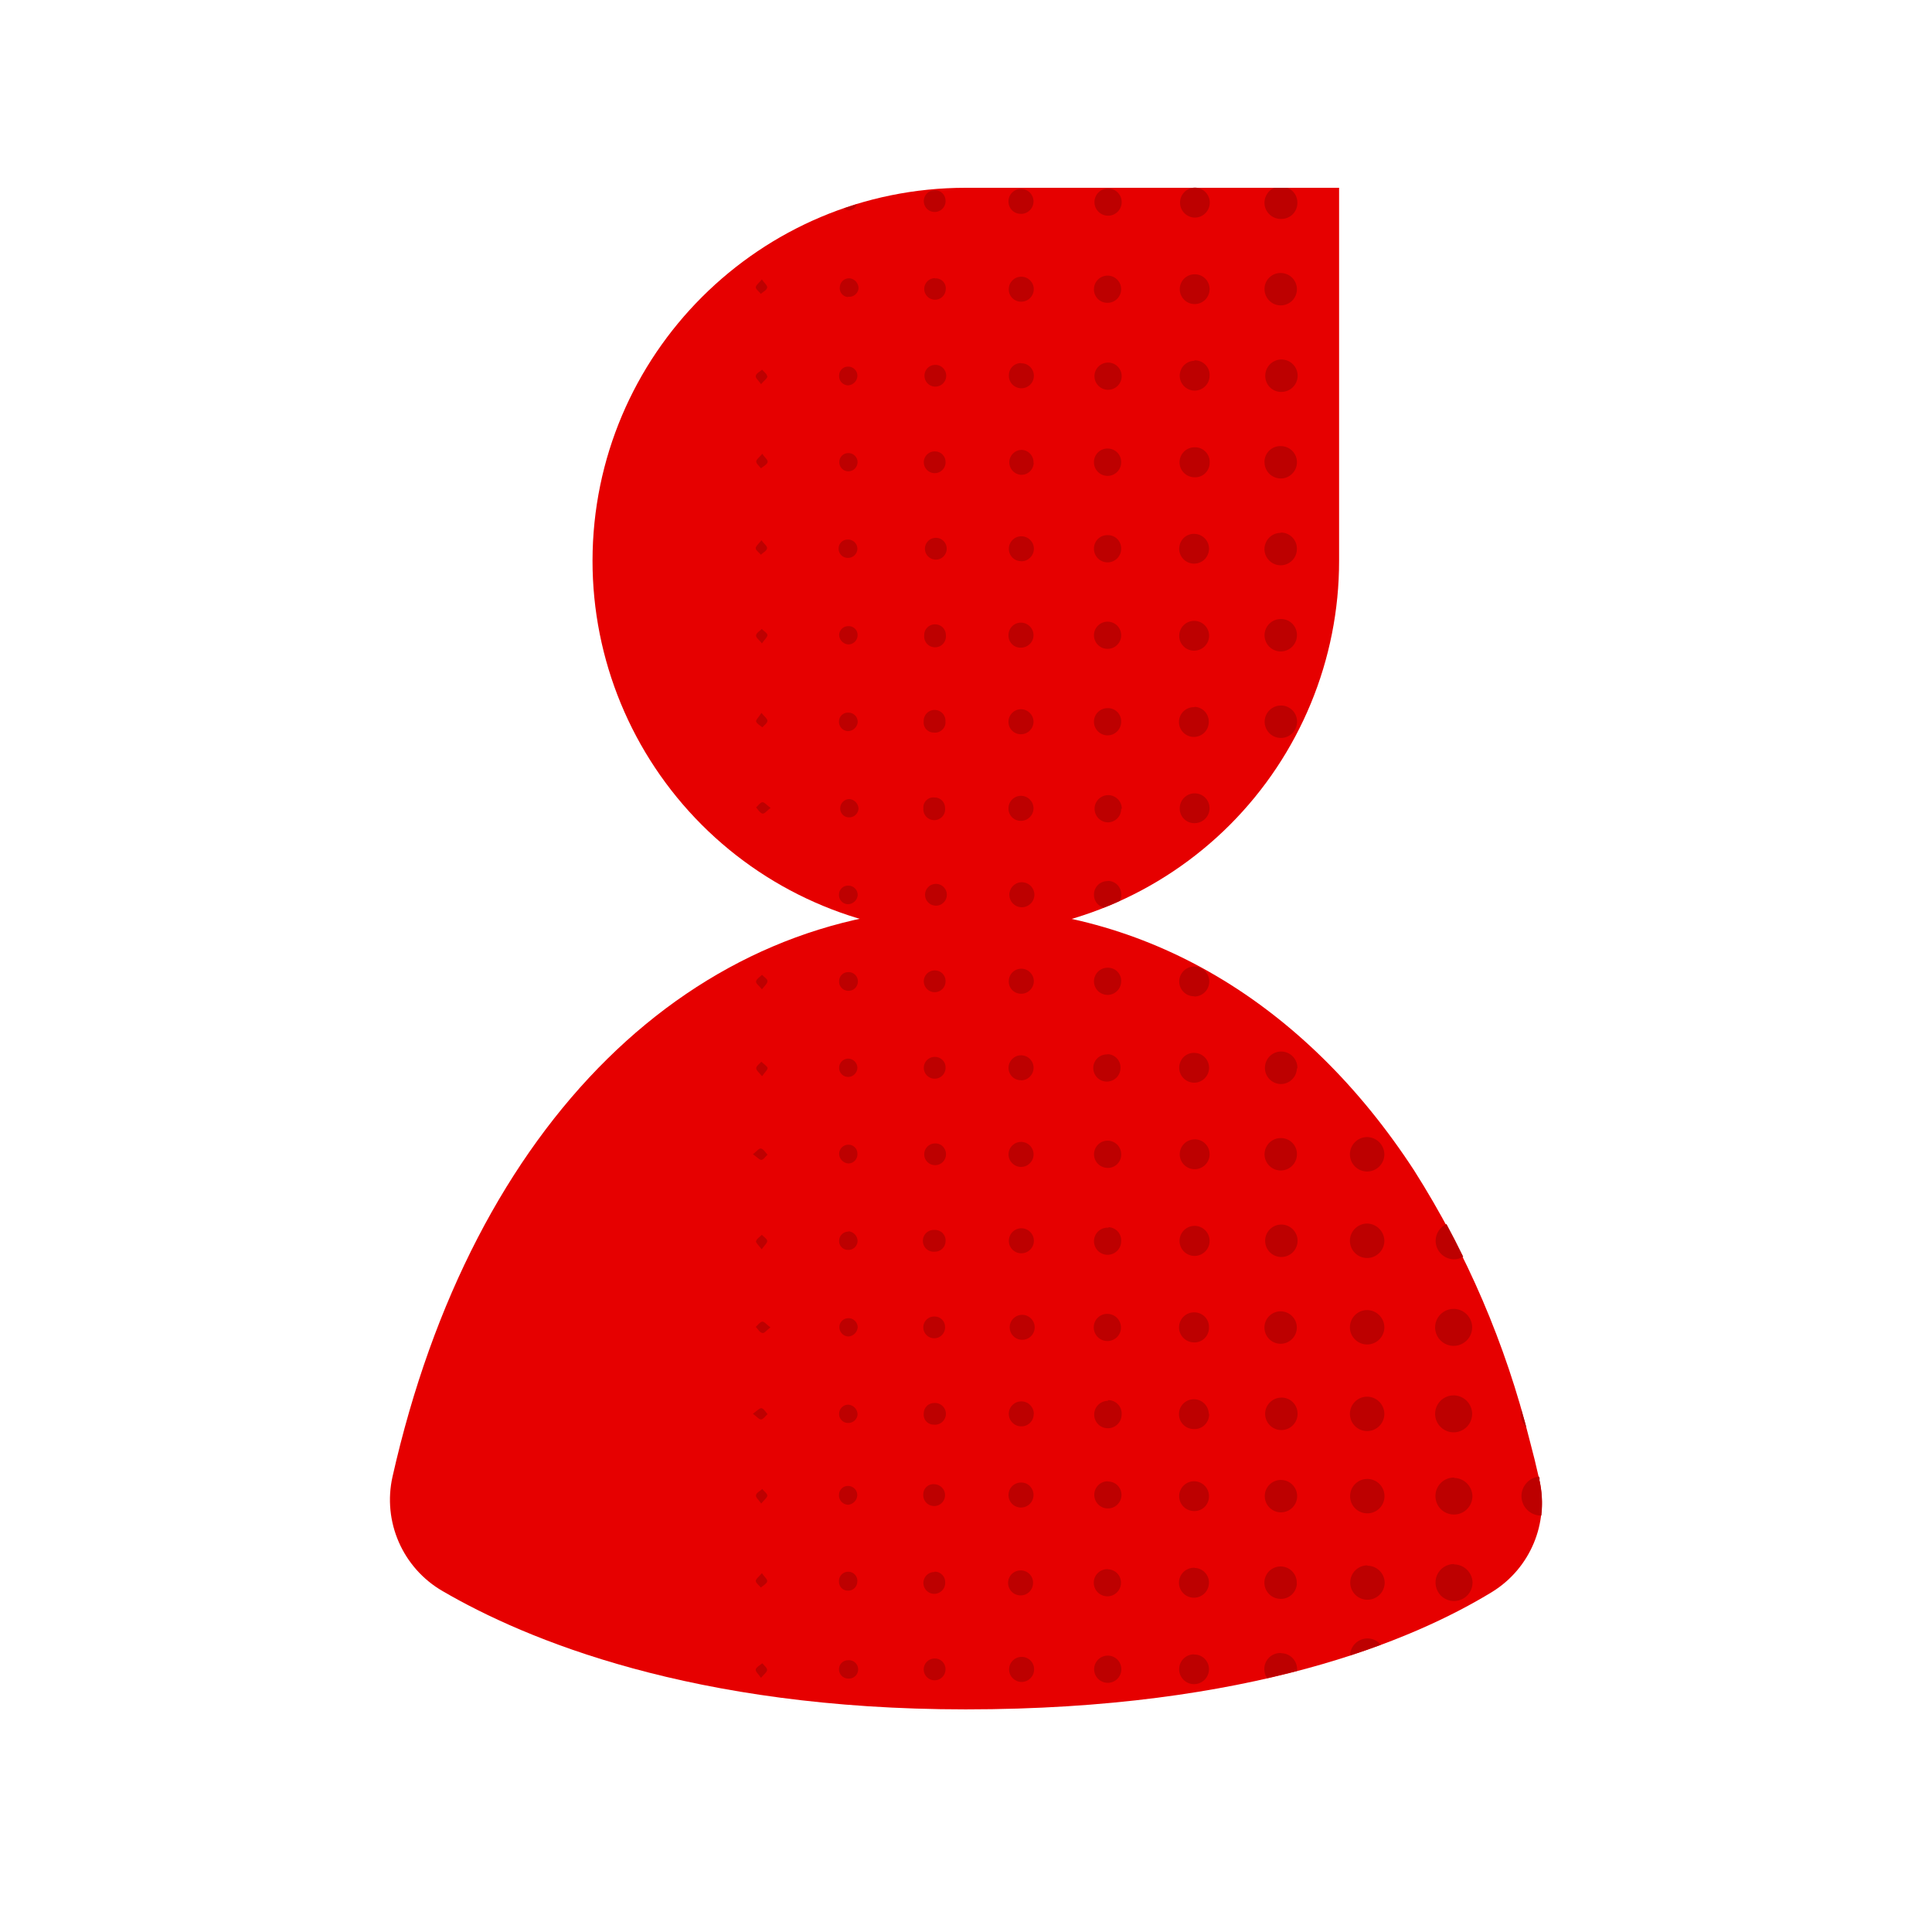 <svg width="176" height="176" viewBox="0 0 176 176" fill="none" xmlns="http://www.w3.org/2000/svg">
<path d="M140.228 134.79C141.121 138.766 139.403 142.868 135.942 145.011C128.764 149.399 113.925 155.719 87.972 155.719C63.067 155.719 47.851 149.336 40.317 144.942C36.684 142.84 34.84 138.623 35.756 134.527C43.05 102.174 63.233 82.672 87.955 82.672C104.369 82.672 118.852 91.317 128.827 106.631C133.622 114.188 137.168 122.467 139.334 131.152C139.655 132.349 139.953 133.564 140.228 134.79Z" fill="#E60000"/>
<path d="M87.985 17.107H121.988V51.07C121.999 60.093 118.418 68.75 112.042 75.138C105.665 81.52 97.008 85.107 87.985 85.107C78.962 85.107 70.305 81.52 63.928 75.138C57.546 68.75 53.971 60.093 53.977 51.07C54.005 32.307 69.222 17.107 87.985 17.107Z" fill="#E60000"/>
<path d="M139.043 130.029C138.722 129.703 138.533 129.267 138.522 128.809C138.528 128.666 138.545 128.528 138.579 128.391C138.74 128.929 138.889 129.491 139.043 130.029ZM132.449 119.235C131.761 119.224 131.137 119.631 130.868 120.261C130.598 120.897 130.742 121.624 131.229 122.111C131.716 122.598 132.449 122.742 133.079 122.472C133.715 122.203 134.122 121.579 134.11 120.891C134.087 119.986 133.36 119.253 132.449 119.235ZM132.449 127.113C131.761 127.102 131.137 127.508 130.868 128.139C130.598 128.774 130.742 129.508 131.229 129.989C131.716 130.476 132.449 130.619 133.079 130.35C133.715 130.086 134.122 129.456 134.11 128.774C134.087 127.864 133.354 127.136 132.449 127.113ZM132.386 114.721C132.707 114.732 133.022 114.652 133.297 114.48C132.804 113.472 132.294 112.475 131.773 111.507C131.171 111.782 130.782 112.378 130.782 113.042C130.793 113.936 131.492 114.669 132.386 114.721ZM124.554 103.583C123.689 103.578 122.979 104.277 122.973 105.142C122.967 106.007 123.66 106.711 124.526 106.723C125.391 106.729 126.101 106.035 126.112 105.17C126.107 104.305 125.414 103.606 124.554 103.583ZM124.554 111.461C123.689 111.461 122.979 112.154 122.973 113.019C122.967 113.884 123.66 114.595 124.526 114.601C125.391 114.606 126.101 113.913 126.112 113.048C126.107 112.189 125.414 111.484 124.554 111.461ZM124.508 127.233C123.643 127.251 122.956 127.967 122.973 128.832C122.996 129.697 123.706 130.384 124.571 130.367C125.436 130.35 126.124 129.634 126.112 128.774C126.084 127.904 125.373 127.222 124.508 127.233ZM124.571 119.344C123.706 119.327 122.996 120.015 122.973 120.88C122.956 121.739 123.637 122.455 124.503 122.478C125.368 122.501 126.084 121.819 126.112 120.954C126.124 120.089 125.436 119.367 124.571 119.344ZM118.189 97.327C118.218 96.513 117.582 95.826 116.768 95.792C115.955 95.757 115.267 96.393 115.233 97.213C115.21 97.608 115.353 97.997 115.628 98.29C115.903 98.582 116.281 98.748 116.682 98.754C117.473 98.754 118.12 98.118 118.143 97.327H118.189ZM116.717 19.943C117.106 19.949 117.484 19.794 117.759 19.525C118.034 19.25 118.189 18.872 118.189 18.482C118.206 17.881 117.84 17.325 117.272 17.107H116.086C115.439 17.382 115.078 18.081 115.221 18.774C115.37 19.462 115.983 19.955 116.694 19.943H116.717ZM116.717 127.319C115.909 127.325 115.25 127.99 115.25 128.797C115.25 129.611 115.909 130.27 116.717 130.276C117.53 130.281 118.195 129.628 118.206 128.815C118.218 128.408 118.057 128.012 117.765 127.726C117.467 127.44 117.066 127.291 116.654 127.319H116.717ZM116.717 35.704C117.318 35.71 117.862 35.355 118.097 34.799C118.332 34.249 118.206 33.607 117.782 33.183C117.364 32.759 116.722 32.628 116.167 32.862C115.617 33.092 115.256 33.636 115.261 34.232C115.25 35.017 115.863 35.67 116.648 35.704H116.717ZM116.728 56.392C116.127 56.369 115.571 56.713 115.324 57.263C115.078 57.807 115.187 58.455 115.605 58.89C116.018 59.325 116.654 59.463 117.209 59.245C117.771 59.028 118.143 58.489 118.149 57.888C118.16 57.504 118.017 57.126 117.754 56.845C117.484 56.564 117.118 56.398 116.728 56.392ZM116.728 111.553C115.909 111.553 115.25 112.217 115.25 113.031C115.25 113.85 115.909 114.509 116.728 114.509C117.542 114.509 118.206 113.85 118.206 113.031C118.206 112.217 117.542 111.553 116.728 111.553ZM115.193 26.262C115.164 26.864 115.496 27.42 116.035 27.678C116.579 27.935 117.221 27.838 117.668 27.437C118.109 27.03 118.264 26.4 118.057 25.838C117.851 25.271 117.324 24.893 116.728 24.87C116.339 24.847 115.96 24.985 115.668 25.248C115.382 25.506 115.21 25.873 115.193 26.262ZM116.728 64.27C116.127 64.253 115.577 64.602 115.33 65.152C115.09 65.696 115.198 66.338 115.617 66.773C116.035 67.209 116.671 67.341 117.232 67.123C117.788 66.9 118.155 66.361 118.16 65.759C118.172 64.951 117.536 64.287 116.728 64.27ZM116.728 103.675C116.127 103.652 115.571 103.996 115.324 104.546C115.078 105.09 115.187 105.737 115.605 106.173C116.018 106.608 116.654 106.746 117.209 106.528C117.771 106.31 118.143 105.772 118.149 105.17C118.172 104.368 117.536 103.698 116.728 103.675ZM115.193 42.069C115.176 42.665 115.525 43.221 116.075 43.461C116.625 43.708 117.267 43.593 117.696 43.175C118.132 42.757 118.269 42.121 118.046 41.565C117.822 41.004 117.284 40.637 116.682 40.637C116.293 40.626 115.915 40.769 115.634 41.038C115.353 41.307 115.193 41.68 115.187 42.069H115.193ZM116.728 119.459C116.327 119.442 115.937 119.585 115.651 119.86C115.359 120.129 115.193 120.513 115.187 120.908C115.17 121.722 115.811 122.392 116.625 122.415C117.433 122.432 118.109 121.796 118.137 120.989C118.166 120.181 117.536 119.499 116.728 119.459ZM116.671 48.543C116.069 48.538 115.531 48.898 115.302 49.454C115.067 50.01 115.198 50.646 115.628 51.07C116.052 51.494 116.694 51.614 117.244 51.379C117.799 51.139 118.155 50.594 118.143 49.993C118.149 49.597 117.994 49.219 117.719 48.944C117.444 48.663 117.066 48.509 116.671 48.515V48.543ZM108.805 90.779C109.549 90.779 110.157 90.171 110.162 89.421C110.168 88.676 109.567 88.063 108.822 88.046C108.071 88.029 107.453 88.619 107.424 89.369C107.412 89.736 107.55 90.097 107.814 90.36C108.071 90.624 108.432 90.767 108.805 90.756V90.779ZM108.805 64.419C108.249 64.401 107.739 64.717 107.516 65.221C107.292 65.725 107.395 66.321 107.779 66.716C108.157 67.117 108.747 67.243 109.257 67.037C109.773 66.836 110.111 66.338 110.117 65.788C110.128 65.433 110.002 65.083 109.761 64.82C109.521 64.562 109.189 64.407 108.828 64.39L108.805 64.419ZM110.117 128.797C110.099 128.053 109.486 127.457 108.742 127.468C107.997 127.474 107.395 128.081 107.401 128.832C107.401 129.577 108.003 130.178 108.747 130.184C109.126 130.207 109.498 130.064 109.761 129.789C110.031 129.519 110.168 129.153 110.145 128.774L110.117 128.797ZM108.81 59.274C109.561 59.257 110.151 58.644 110.145 57.899C110.134 57.148 109.521 56.553 108.776 56.558C108.031 56.564 107.424 57.171 107.424 57.916C107.418 58.283 107.567 58.638 107.831 58.89C108.089 59.148 108.444 59.285 108.81 59.274ZM107.424 97.213C107.395 97.957 107.968 98.588 108.713 98.628C109.458 98.668 110.094 98.1 110.14 97.356C110.185 96.605 109.618 95.963 108.873 95.918C108.507 95.883 108.146 96.009 107.871 96.25C107.602 96.496 107.435 96.846 107.424 97.213ZM107.424 49.861C107.372 50.417 107.665 50.938 108.152 51.196C108.644 51.448 109.24 51.379 109.664 51.024C110.082 50.663 110.243 50.084 110.071 49.557C109.893 49.036 109.418 48.669 108.868 48.635C108.512 48.606 108.163 48.721 107.894 48.95C107.624 49.179 107.458 49.511 107.435 49.861H107.424ZM108.822 119.551C108.066 119.528 107.435 120.118 107.407 120.874C107.384 121.63 107.974 122.26 108.73 122.289C109.097 122.312 109.458 122.18 109.727 121.922C109.991 121.67 110.14 121.315 110.134 120.948C110.151 120.587 110.025 120.238 109.779 119.974C109.532 119.711 109.189 119.562 108.828 119.551H108.822ZM108.822 40.746C108.066 40.746 107.453 41.359 107.453 42.115C107.453 42.866 108.066 43.479 108.822 43.479C109.177 43.496 109.527 43.364 109.784 43.118C110.042 42.871 110.191 42.533 110.197 42.178C110.226 41.794 110.088 41.422 109.824 41.153C109.561 40.878 109.194 40.729 108.81 40.746H108.822ZM108.822 32.868C108.077 32.868 107.47 33.475 107.47 34.226C107.47 34.971 108.077 35.578 108.822 35.584C109.567 35.59 110.18 34.988 110.191 34.243C110.214 33.859 110.071 33.487 109.802 33.218C109.532 32.948 109.16 32.805 108.776 32.828L108.822 32.868ZM108.822 111.673C108.066 111.673 107.453 112.286 107.453 113.042C107.453 113.798 108.066 114.411 108.822 114.411C109.578 114.411 110.191 113.798 110.191 113.042C110.191 112.286 109.578 111.673 108.822 111.673ZM108.822 74.989C109.372 74.989 109.87 74.662 110.082 74.153C110.294 73.643 110.18 73.053 109.79 72.663C109.395 72.273 108.81 72.165 108.301 72.376C107.791 72.594 107.464 73.093 107.47 73.648C107.464 74.376 108.043 74.978 108.776 74.989H108.822ZM108.873 24.985C108.323 24.968 107.814 25.283 107.59 25.787C107.367 26.291 107.464 26.881 107.848 27.282C108.226 27.683 108.81 27.809 109.326 27.609C109.842 27.408 110.18 26.916 110.191 26.366C110.197 25.999 110.059 25.644 109.802 25.386C109.549 25.128 109.194 24.979 108.828 24.985H108.873ZM108.81 19.823C109.567 19.84 110.191 19.238 110.208 18.482C110.22 17.732 109.624 17.107 108.868 17.09C108.111 17.09 107.498 17.703 107.498 18.459C107.498 19.21 108.111 19.823 108.868 19.823H108.81ZM108.81 103.795C108.066 103.807 107.464 104.414 107.47 105.165C107.476 105.909 108.083 106.511 108.828 106.511C109.578 106.511 110.185 105.909 110.191 105.165C110.197 104.786 110.048 104.426 109.779 104.168C109.509 103.904 109.143 103.772 108.765 103.795H108.81ZM102.193 73.7C102.205 73.018 101.666 72.457 100.99 72.434C100.308 72.417 99.735 72.95 99.713 73.631C99.69 74.313 100.217 74.886 100.898 74.915C101.231 74.92 101.552 74.788 101.786 74.554C102.021 74.313 102.147 73.992 102.136 73.654L102.193 73.7ZM101.007 111.839C100.497 111.793 100.01 112.062 99.787 112.521C99.558 112.979 99.638 113.529 99.982 113.907C100.326 114.285 100.864 114.411 101.34 114.228C101.821 114.045 102.136 113.586 102.136 113.077C102.159 112.75 102.044 112.423 101.827 112.183C101.603 111.942 101.288 111.799 100.961 111.793L101.007 111.839ZM100.944 35.509C101.626 35.509 102.182 34.954 102.182 34.272C102.182 33.584 101.626 33.029 100.944 33.029C100.257 33.029 99.701 33.584 99.701 34.272C99.701 34.954 100.257 35.509 100.944 35.509ZM100.944 127.611C100.257 127.606 99.69 128.15 99.678 128.837C99.661 129.525 100.205 130.098 100.893 130.109C101.58 130.127 102.153 129.588 102.176 128.901C102.21 128.545 102.096 128.196 101.849 127.938C101.609 127.68 101.271 127.537 100.916 127.548L100.944 127.611ZM100.944 19.651C101.626 19.651 102.182 19.095 102.182 18.413C102.182 17.726 101.626 17.17 100.944 17.17C100.257 17.17 99.701 17.726 99.701 18.413C99.701 19.095 100.257 19.651 100.944 19.651ZM102.136 105.245C102.187 104.563 101.683 103.973 101.002 103.916C100.326 103.858 99.73 104.357 99.667 105.039C99.604 105.715 100.102 106.316 100.778 106.385C101.11 106.425 101.448 106.328 101.706 106.11C101.964 105.892 102.119 105.583 102.136 105.245ZM100.921 40.86C100.589 40.849 100.262 40.975 100.022 41.216C99.781 41.45 99.65 41.777 99.655 42.115C99.655 42.797 100.211 43.353 100.898 43.353C101.58 43.353 102.136 42.797 102.136 42.115C102.142 41.788 102.021 41.473 101.798 41.239C101.569 41.004 101.259 40.866 100.933 40.86H100.921ZM100.921 80.266C100.589 80.254 100.262 80.38 100.022 80.615C99.781 80.856 99.65 81.177 99.655 81.515C99.65 82.07 100.028 82.557 100.566 82.683C101.053 82.494 101.534 82.294 102.01 82.07C102.096 81.898 102.142 81.704 102.147 81.509C102.153 81.177 102.033 80.861 101.804 80.621C101.574 80.386 101.259 80.248 100.933 80.248L100.921 80.266ZM100.921 48.749C100.589 48.738 100.262 48.858 100.022 49.093C99.781 49.328 99.65 49.655 99.655 49.993C99.655 50.675 100.211 51.23 100.898 51.23C101.58 51.23 102.136 50.675 102.136 49.993C102.147 49.666 102.021 49.351 101.798 49.116C101.569 48.881 101.259 48.749 100.933 48.749H100.921ZM100.87 27.586C101.374 27.597 101.832 27.299 102.033 26.841C102.233 26.377 102.136 25.838 101.781 25.478C101.431 25.117 100.893 25.008 100.429 25.197C99.965 25.386 99.655 25.838 99.655 26.343C99.65 26.675 99.775 26.99 100.005 27.225C100.234 27.46 100.549 27.586 100.876 27.586H100.87ZM100.87 119.688C100.543 119.688 100.228 119.814 99.993 120.049C99.764 120.278 99.638 120.593 99.638 120.92C99.632 121.424 99.936 121.877 100.4 122.071C100.864 122.266 101.397 122.163 101.758 121.808C102.113 121.453 102.216 120.914 102.021 120.45C101.827 119.986 101.374 119.688 100.87 119.688ZM100.87 96.049C100.366 96.038 99.902 96.33 99.695 96.794C99.495 97.253 99.592 97.791 99.942 98.158C100.297 98.519 100.83 98.633 101.299 98.439C101.769 98.249 102.073 97.797 102.073 97.293C102.102 96.634 101.597 96.078 100.944 96.032L100.87 96.049ZM102.136 57.899C102.153 57.211 101.609 56.644 100.921 56.633C100.24 56.616 99.672 57.16 99.655 57.842C99.644 58.529 100.182 59.096 100.87 59.108C101.552 59.125 102.124 58.581 102.136 57.899ZM100.87 64.51C100.188 64.522 99.644 65.083 99.655 65.765C99.667 66.447 100.222 66.991 100.904 66.991C101.586 66.985 102.136 66.43 102.136 65.748C102.147 65.416 102.016 65.089 101.781 64.854C101.54 64.619 101.214 64.493 100.876 64.51H100.87ZM100.961 88.155C100.457 88.132 99.987 88.412 99.775 88.871C99.558 89.323 99.644 89.868 99.987 90.24C100.331 90.607 100.864 90.733 101.334 90.555C101.809 90.372 102.124 89.925 102.136 89.421C102.153 89.1 102.039 88.779 101.821 88.544C101.603 88.304 101.294 88.166 100.967 88.155H100.961ZM93.015 119.78C92.431 119.831 91.978 120.324 91.978 120.914C91.978 121.504 92.431 121.997 93.015 122.048C93.445 122.089 93.863 121.882 94.087 121.516C94.316 121.149 94.316 120.685 94.087 120.318C93.863 119.952 93.445 119.74 93.015 119.78ZM93.015 82.649C93.445 82.672 93.857 82.454 94.075 82.082C94.293 81.709 94.281 81.251 94.046 80.89C93.811 80.529 93.393 80.329 92.963 80.374C92.373 80.443 91.932 80.947 91.95 81.537C91.961 82.128 92.425 82.609 93.015 82.649ZM93.015 90.527C93.645 90.538 94.167 90.034 94.178 89.404C94.184 88.773 93.685 88.258 93.055 88.246C92.425 88.235 91.904 88.739 91.898 89.369C91.881 89.673 91.995 89.971 92.207 90.189C92.419 90.406 92.712 90.527 93.015 90.527ZM94.178 128.826C94.19 128.196 93.697 127.674 93.067 127.663C92.436 127.646 91.915 128.139 91.898 128.769C91.881 129.393 92.373 129.92 92.998 129.937C93.307 129.955 93.605 129.84 93.823 129.628C94.046 129.416 94.167 129.124 94.167 128.815L94.178 128.826ZM92.992 33.075C92.694 33.08 92.413 33.2 92.213 33.413C92.007 33.624 91.898 33.911 91.904 34.209C91.892 34.673 92.167 35.097 92.597 35.28C93.027 35.464 93.519 35.366 93.852 35.04C94.178 34.707 94.275 34.215 94.092 33.785C93.909 33.355 93.485 33.08 93.015 33.092L92.992 33.075ZM93.015 58.999C93.645 58.993 94.155 58.483 94.15 57.853C94.144 57.223 93.628 56.719 92.998 56.719C92.368 56.724 91.864 57.24 91.869 57.87C91.864 58.174 91.978 58.472 92.196 58.684C92.413 58.901 92.712 59.016 93.015 58.999ZM93.015 66.888C93.645 66.882 94.15 66.372 94.15 65.742C94.144 65.118 93.634 64.608 93.004 64.608C92.379 64.614 91.869 65.123 91.869 65.748C91.864 66.057 91.984 66.35 92.202 66.561C92.419 66.779 92.712 66.894 93.015 66.888ZM93.015 114.171C93.485 114.182 93.909 113.907 94.092 113.483C94.275 113.054 94.178 112.555 93.852 112.229C93.519 111.896 93.027 111.799 92.597 111.982C92.167 112.166 91.892 112.595 91.904 113.059C91.909 113.672 92.408 114.165 93.015 114.171ZM93.015 74.777C93.645 74.771 94.155 74.256 94.15 73.626C94.144 73.001 93.628 72.491 92.998 72.497C92.368 72.503 91.864 73.018 91.869 73.648C91.864 73.952 91.984 74.244 92.202 74.456C92.419 74.674 92.712 74.788 93.015 74.777ZM93.015 106.305C93.645 106.305 94.155 105.789 94.155 105.165C94.155 104.534 93.645 104.024 93.015 104.024C92.391 104.024 91.875 104.534 91.875 105.165C91.875 105.789 92.391 106.305 93.015 106.305ZM93.015 51.133C93.645 51.144 94.167 50.646 94.184 50.021C94.201 49.391 93.703 48.87 93.072 48.853C92.442 48.835 91.921 49.334 91.904 49.964C91.892 50.268 92.007 50.56 92.213 50.778C92.425 51.001 92.717 51.121 93.015 51.121V51.133ZM93.015 19.485C93.645 19.485 94.155 18.969 94.15 18.339C94.144 17.709 93.628 17.205 92.998 17.21C92.368 17.21 91.864 17.726 91.869 18.356C91.864 18.66 91.99 18.952 92.202 19.164C92.419 19.376 92.717 19.491 93.015 19.479V19.485ZM93.015 98.416C93.645 98.416 94.155 97.906 94.155 97.275C94.161 96.651 93.651 96.135 93.021 96.135C92.396 96.13 91.881 96.64 91.875 97.264C91.869 97.568 91.99 97.866 92.202 98.078C92.419 98.295 92.712 98.41 93.015 98.404V98.416ZM94.15 42.167C94.167 41.863 94.058 41.565 93.852 41.342C93.64 41.112 93.353 40.986 93.044 40.981C92.448 41.004 91.972 41.473 91.944 42.069C91.921 42.665 92.356 43.181 92.946 43.249C93.256 43.278 93.559 43.181 93.794 42.969C94.023 42.763 94.161 42.47 94.167 42.155L94.15 42.167ZM93.015 27.483C93.645 27.494 94.161 26.996 94.172 26.366C94.19 25.741 93.685 25.22 93.061 25.208C92.431 25.191 91.909 25.69 91.898 26.32C91.881 26.623 91.995 26.921 92.207 27.139C92.419 27.363 92.712 27.483 93.015 27.483ZM85.166 80.523C84.656 80.569 84.267 80.999 84.267 81.509C84.267 82.025 84.656 82.454 85.166 82.5C85.544 82.54 85.905 82.357 86.106 82.036C86.306 81.715 86.306 81.308 86.106 80.987C85.905 80.667 85.544 80.483 85.166 80.523ZM85.166 56.873C84.903 56.873 84.65 56.977 84.462 57.171C84.278 57.36 84.181 57.612 84.192 57.882C84.152 58.254 84.335 58.621 84.656 58.821C84.977 59.016 85.384 59.016 85.705 58.821C86.025 58.621 86.203 58.254 86.169 57.882C86.174 57.607 86.071 57.343 85.877 57.148C85.676 56.959 85.412 56.862 85.138 56.873H85.166ZM85.178 17.325C84.771 17.314 84.404 17.548 84.238 17.915C84.078 18.288 84.152 18.717 84.427 19.009C84.708 19.296 85.132 19.393 85.51 19.244C85.882 19.101 86.134 18.74 86.14 18.339C86.152 18.076 86.06 17.818 85.877 17.623C85.693 17.434 85.441 17.325 85.178 17.325ZM85.178 25.334C84.633 25.334 84.192 25.776 84.192 26.32C84.192 26.864 84.633 27.305 85.178 27.305C85.722 27.305 86.157 26.864 86.157 26.32C86.174 26.05 86.071 25.793 85.877 25.609C85.688 25.426 85.424 25.334 85.155 25.363L85.178 25.334ZM86.14 42.132C86.152 41.863 86.054 41.605 85.871 41.416C85.688 41.221 85.43 41.118 85.166 41.118C84.616 41.107 84.163 41.548 84.152 42.092C84.146 42.642 84.582 43.095 85.132 43.106C85.676 43.118 86.134 42.676 86.14 42.132ZM85.155 96.279C84.754 96.279 84.387 96.513 84.232 96.886C84.078 97.258 84.158 97.688 84.444 97.975C84.725 98.261 85.155 98.347 85.527 98.192C85.9 98.037 86.14 97.677 86.14 97.275C86.152 97.012 86.054 96.754 85.865 96.565C85.676 96.376 85.424 96.273 85.155 96.279ZM85.155 50.978C85.533 51.013 85.9 50.835 86.094 50.508C86.295 50.188 86.295 49.781 86.094 49.46C85.9 49.139 85.533 48.961 85.155 48.996C84.645 49.047 84.255 49.477 84.255 49.987C84.255 50.497 84.645 50.926 85.155 50.978ZM85.155 104.162C84.61 104.173 84.175 104.632 84.192 105.182C84.204 105.726 84.662 106.161 85.212 106.144C85.762 106.133 86.192 105.674 86.18 105.124C86.174 104.855 86.06 104.597 85.859 104.408C85.659 104.225 85.39 104.139 85.12 104.162H85.155ZM85.155 112.045C84.782 112.011 84.416 112.189 84.215 112.515C84.02 112.836 84.02 113.237 84.215 113.564C84.416 113.884 84.782 114.062 85.155 114.028C85.688 114.033 86.129 113.609 86.14 113.077C86.163 112.807 86.066 112.538 85.877 112.337C85.688 112.143 85.424 112.034 85.149 112.045H85.155ZM85.155 127.806C84.891 127.795 84.633 127.886 84.444 128.07C84.255 128.253 84.146 128.505 84.146 128.774C84.118 129.032 84.198 129.29 84.376 129.485C84.547 129.674 84.794 129.783 85.057 129.783C85.43 129.829 85.796 129.657 86.003 129.342C86.215 129.027 86.226 128.626 86.037 128.299C85.842 127.972 85.487 127.783 85.109 127.806H85.155ZM86.123 65.794C86.174 65.421 86.008 65.055 85.699 64.843C85.39 64.631 84.983 64.614 84.656 64.797C84.33 64.98 84.129 65.33 84.146 65.702C84.112 65.966 84.192 66.229 84.364 66.424C84.542 66.624 84.794 66.739 85.057 66.733C85.327 66.768 85.602 66.688 85.808 66.504C86.014 66.326 86.134 66.069 86.14 65.794H86.123ZM85.109 33.241C84.599 33.286 84.215 33.716 84.215 34.226C84.215 34.742 84.599 35.171 85.109 35.217C85.487 35.252 85.854 35.074 86.048 34.753C86.249 34.432 86.249 34.026 86.048 33.705C85.854 33.384 85.487 33.2 85.109 33.241ZM85.109 119.929C84.708 119.923 84.341 120.164 84.186 120.536C84.032 120.903 84.112 121.332 84.398 121.619C84.679 121.905 85.109 121.991 85.481 121.842C85.854 121.687 86.094 121.321 86.094 120.92C86.106 120.662 86.014 120.416 85.837 120.227C85.659 120.037 85.412 119.929 85.155 119.929H85.109ZM85.109 72.646C84.84 72.617 84.576 72.715 84.387 72.904C84.192 73.093 84.095 73.356 84.118 73.626C84.083 74.004 84.261 74.37 84.582 74.565C84.903 74.766 85.309 74.766 85.63 74.565C85.951 74.37 86.134 74.004 86.094 73.626C86.106 73.373 86.008 73.127 85.831 72.938C85.653 72.755 85.412 72.646 85.155 72.646H85.109ZM85.109 88.401C84.565 88.424 84.135 88.882 84.152 89.427C84.175 89.977 84.633 90.406 85.178 90.389C85.728 90.372 86.157 89.913 86.14 89.369C86.14 89.106 86.037 88.859 85.848 88.676C85.665 88.493 85.407 88.395 85.149 88.401H85.109ZM77.248 33.395C76.807 33.395 76.446 33.751 76.441 34.197C76.423 34.426 76.498 34.656 76.653 34.828C76.807 34.999 77.031 35.103 77.26 35.108C77.713 35.08 78.073 34.719 78.108 34.272C78.119 34.037 78.033 33.813 77.867 33.647C77.707 33.481 77.483 33.39 77.248 33.395ZM77.294 127.961C76.83 127.949 76.446 128.316 76.441 128.78C76.429 128.998 76.504 129.204 76.653 129.365C76.796 129.525 76.996 129.622 77.214 129.628C77.443 129.645 77.667 129.571 77.838 129.422C78.01 129.273 78.114 129.061 78.125 128.837C78.108 128.379 77.753 128.001 77.294 127.961ZM77.294 112.194C76.83 112.189 76.446 112.561 76.441 113.025C76.429 113.237 76.504 113.449 76.653 113.604C76.796 113.764 77.002 113.856 77.214 113.861C77.443 113.884 77.667 113.81 77.838 113.661C78.01 113.512 78.114 113.294 78.125 113.071C78.125 112.601 77.764 112.206 77.294 112.166V112.194ZM77.294 105.99C77.529 105.984 77.747 105.886 77.902 105.709C78.05 105.537 78.131 105.308 78.108 105.079C78.108 104.867 78.022 104.66 77.867 104.511C77.718 104.357 77.512 104.277 77.294 104.277C76.83 104.271 76.446 104.643 76.441 105.107C76.452 105.577 76.819 105.961 77.288 105.99H77.294ZM77.294 74.456C77.529 74.479 77.753 74.405 77.924 74.25C78.102 74.095 78.2 73.878 78.211 73.648C78.182 73.19 77.821 72.823 77.369 72.789C76.905 72.8 76.532 73.184 76.538 73.648C76.532 74.055 76.836 74.405 77.243 74.456H77.294ZM77.294 27.036C77.764 27.076 78.171 26.727 78.211 26.262C78.211 25.804 77.873 25.409 77.415 25.352C77.185 25.334 76.962 25.409 76.79 25.558C76.618 25.712 76.515 25.924 76.504 26.154C76.446 26.595 76.756 26.996 77.197 27.059L77.294 27.036ZM78.154 18.568C77.735 18.694 77.306 18.837 76.888 18.986C77.019 19.095 77.185 19.153 77.357 19.158C77.684 19.118 77.953 18.895 78.05 18.585L78.154 18.568ZM76.441 97.304C76.446 97.745 76.813 98.106 77.26 98.106C77.724 98.106 78.102 97.728 78.108 97.264C78.091 96.8 77.713 96.433 77.248 96.433C77.031 96.445 76.819 96.536 76.664 96.703C76.515 96.863 76.429 97.081 76.441 97.304ZM78.108 49.975C78.102 49.741 77.999 49.523 77.827 49.368C77.655 49.214 77.426 49.133 77.197 49.151C76.75 49.156 76.389 49.523 76.395 49.975C76.389 50.199 76.475 50.411 76.63 50.571C76.784 50.732 77.002 50.823 77.225 50.823C77.455 50.829 77.678 50.749 77.844 50.589C78.016 50.428 78.108 50.205 78.108 49.975ZM77.271 88.556C76.825 88.55 76.452 88.905 76.441 89.352C76.418 89.576 76.492 89.805 76.647 89.977C76.796 90.148 77.013 90.251 77.243 90.263C77.472 90.275 77.701 90.2 77.873 90.045C78.045 89.891 78.142 89.673 78.154 89.438C78.165 89.203 78.073 88.974 77.907 88.802C77.735 88.636 77.506 88.544 77.271 88.556ZM77.271 120.083C76.825 120.089 76.463 120.45 76.463 120.891C76.463 121.115 76.544 121.332 76.704 121.493C76.859 121.653 77.071 121.751 77.294 121.751C77.747 121.716 78.102 121.355 78.136 120.903C78.131 120.673 78.028 120.456 77.862 120.301C77.695 120.146 77.472 120.066 77.243 120.083H77.271ZM77.271 58.707C77.735 58.712 78.114 58.346 78.125 57.882C78.136 57.664 78.062 57.458 77.913 57.297C77.77 57.143 77.564 57.045 77.352 57.04C77.122 57.022 76.899 57.091 76.727 57.24C76.555 57.389 76.452 57.601 76.441 57.825C76.452 58.277 76.79 58.655 77.243 58.707H77.271ZM77.271 80.678C77.054 80.672 76.842 80.747 76.687 80.896C76.527 81.045 76.435 81.245 76.429 81.463C76.412 81.686 76.481 81.916 76.635 82.088C76.784 82.259 76.996 82.362 77.225 82.374C77.69 82.374 78.085 82.025 78.136 81.56C78.148 81.331 78.056 81.102 77.896 80.936C77.735 80.77 77.512 80.672 77.277 80.678H77.271ZM77.271 64.917C77.054 64.911 76.847 64.986 76.687 65.129C76.532 65.278 76.435 65.479 76.429 65.696C76.412 65.92 76.487 66.143 76.635 66.315C76.784 66.487 76.996 66.59 77.225 66.607C77.695 66.607 78.091 66.252 78.136 65.788C78.142 65.553 78.056 65.33 77.896 65.169C77.73 65.003 77.506 64.911 77.277 64.917H77.271ZM77.271 41.273C76.819 41.273 76.458 41.64 76.458 42.086C76.446 42.55 76.813 42.934 77.277 42.94C77.741 42.94 78.114 42.568 78.125 42.104C78.125 41.874 78.028 41.657 77.862 41.502C77.701 41.347 77.478 41.261 77.248 41.273H77.271ZM68.861 120.885C69.044 121.074 69.205 121.378 69.428 121.43C69.646 121.487 69.829 121.178 70.184 120.92C69.835 120.668 69.629 120.381 69.434 120.398C69.245 120.421 69.033 120.708 68.844 120.885H68.861ZM68.861 113.071C68.861 113.231 69.124 113.46 69.388 113.81C69.634 113.449 69.909 113.231 69.892 113.042C69.875 112.847 69.571 112.67 69.4 112.486C69.228 112.676 68.924 112.842 68.878 113.077L68.861 113.071ZM69.308 26.772C69.508 26.589 69.818 26.446 69.881 26.228C69.944 26.01 69.634 25.816 69.411 25.449C69.136 25.787 68.844 25.988 68.85 26.182C68.861 26.371 69.17 26.572 69.308 26.772ZM69.881 34.272C69.881 34.071 69.588 33.877 69.428 33.676C69.216 33.859 68.907 34.003 68.85 34.226C68.798 34.444 69.09 34.633 69.325 34.999C69.629 34.65 69.909 34.461 69.909 34.272H69.881ZM69.342 105.663C69.543 105.663 69.726 105.365 69.921 105.187C69.726 104.987 69.566 104.689 69.342 104.632C69.124 104.58 68.941 104.895 68.586 105.142C68.97 105.411 69.182 105.68 69.371 105.663H69.342ZM69.342 128.282C69.182 128.282 68.941 128.534 68.586 128.792C68.941 129.044 69.153 129.33 69.342 129.307C69.537 129.29 69.726 128.998 69.921 128.826C69.755 128.637 69.588 128.328 69.371 128.282H69.342ZM69.342 42.648C69.543 42.476 69.852 42.333 69.921 42.115C69.984 41.892 69.674 41.703 69.445 41.336C69.17 41.668 68.878 41.869 68.89 42.058C68.895 42.247 69.17 42.459 69.308 42.648H69.342ZM69.428 98.037C69.663 97.682 69.955 97.447 69.921 97.281C69.881 97.121 69.554 96.909 69.354 96.72C69.188 96.92 68.895 97.104 68.89 97.304C68.878 97.505 69.153 97.705 69.417 98.037H69.428ZM69.308 50.537C69.508 50.354 69.818 50.193 69.875 49.975C69.927 49.752 69.617 49.575 69.371 49.214C69.107 49.551 68.832 49.764 68.844 49.953C68.85 50.147 69.182 50.348 69.308 50.537ZM69.909 89.369C69.909 89.169 69.588 88.991 69.417 88.802C69.228 88.991 68.924 89.169 68.878 89.386C68.832 89.604 69.142 89.776 69.411 90.126C69.652 89.805 69.927 89.587 69.909 89.369ZM69.417 57.28C69.228 57.469 68.924 57.641 68.878 57.859C68.832 58.082 69.142 58.26 69.411 58.609C69.652 58.254 69.927 58.036 69.909 57.842C69.892 57.653 69.588 57.504 69.417 57.315V57.28ZM68.878 65.713C68.935 65.931 69.245 66.08 69.445 66.258C69.612 66.069 69.898 65.88 69.909 65.673C69.921 65.473 69.629 65.272 69.365 64.94C69.119 65.341 68.832 65.588 68.878 65.748V65.713ZM68.878 73.557C69.061 73.757 69.228 74.055 69.445 74.112C69.663 74.164 69.846 73.849 70.202 73.603C69.852 73.345 69.634 73.064 69.445 73.081C69.251 73.098 69.033 73.425 68.844 73.591L68.878 73.557ZM140.264 134.756L140.212 134.515C139.278 134.607 138.573 135.409 138.602 136.348C138.636 137.282 139.393 138.039 140.327 138.061H140.412C140.539 136.973 140.476 135.861 140.229 134.79L140.264 134.756ZM132.483 142.479C131.796 142.467 131.171 142.874 130.902 143.504C130.639 144.14 130.782 144.873 131.263 145.36C131.75 145.842 132.483 145.985 133.114 145.716C133.749 145.452 134.156 144.828 134.145 144.14C134.105 143.229 133.36 142.513 132.449 142.513L132.483 142.479ZM132.483 134.601C131.555 134.578 130.782 135.317 130.765 136.245C130.742 137.179 131.475 137.947 132.409 137.97C133.337 137.998 134.11 137.259 134.133 136.331C134.133 135.403 133.389 134.647 132.46 134.635L132.483 134.601ZM124.589 142.599C123.723 142.587 123.013 143.281 123.002 144.146C122.99 145.011 123.683 145.721 124.548 145.733C125.414 145.744 126.124 145.057 126.141 144.192C126.135 143.327 125.425 142.628 124.56 142.633L124.589 142.599ZM123.013 150.803L124.331 150.356L125.792 149.835C125.494 149.474 125.058 149.262 124.589 149.256C123.718 149.251 123.002 149.949 122.984 150.82L123.013 150.803ZM124.577 134.727C123.712 134.716 123.002 135.409 122.99 136.274C122.973 137.139 123.666 137.849 124.531 137.861C125.402 137.878 126.112 137.185 126.124 136.32C126.135 135.449 125.448 134.739 124.577 134.727ZM116.682 134.819C115.874 134.819 115.221 135.472 115.216 136.28C115.204 136.876 115.565 137.42 116.115 137.655C116.665 137.89 117.307 137.764 117.731 137.345C118.16 136.921 118.286 136.28 118.057 135.73C117.822 135.174 117.284 134.813 116.682 134.819ZM116.682 150.585C116.281 150.568 115.892 150.723 115.605 151.004C115.324 151.284 115.164 151.668 115.176 152.069C115.181 152.361 115.267 152.642 115.422 152.883C116.333 152.665 117.249 152.447 118.16 152.218C118.166 152.161 118.166 152.109 118.16 152.052C118.16 151.261 117.519 150.614 116.728 150.603L116.682 150.585ZM118.132 144.255C118.166 143.659 117.834 143.097 117.29 142.84C116.745 142.582 116.104 142.679 115.657 143.086C115.216 143.493 115.061 144.123 115.273 144.69C115.479 145.252 116.006 145.63 116.608 145.653C116.997 145.676 117.376 145.538 117.662 145.28C117.948 145.022 118.12 144.661 118.143 144.272L118.132 144.255ZM108.765 150.706C108.02 150.706 107.412 151.319 107.418 152.064C107.418 152.814 108.026 153.421 108.77 153.421C109.521 153.421 110.128 152.82 110.134 152.069C110.14 151.708 109.996 151.365 109.739 151.107C109.486 150.855 109.137 150.711 108.776 150.723L108.765 150.706ZM108.822 142.817C108.266 142.794 107.751 143.109 107.521 143.619C107.292 144.129 107.39 144.724 107.779 145.126C108.163 145.532 108.753 145.658 109.269 145.452C109.79 145.246 110.128 144.747 110.134 144.192C110.145 143.458 109.561 142.851 108.828 142.834L108.822 142.817ZM108.759 137.655C109.114 137.666 109.464 137.54 109.721 137.294C109.979 137.047 110.128 136.709 110.134 136.348C110.157 135.798 109.842 135.289 109.337 135.059C108.833 134.83 108.243 134.928 107.842 135.311C107.441 135.69 107.309 136.274 107.51 136.79C107.71 137.305 108.203 137.643 108.759 137.655ZM100.916 150.82C100.228 150.82 99.672 151.376 99.672 152.064C99.672 152.745 100.228 153.301 100.916 153.301C101.597 153.301 102.153 152.745 102.153 152.064C102.153 151.376 101.597 150.82 100.916 150.82ZM100.916 134.939C100.234 134.939 99.684 135.495 99.684 136.171C99.684 136.853 100.228 137.408 100.91 137.414C101.592 137.426 102.147 136.881 102.165 136.205C102.17 135.867 102.039 135.546 101.798 135.306C101.557 135.071 101.231 134.951 100.898 134.962L100.916 134.939ZM100.916 142.943C100.411 142.926 99.947 143.223 99.741 143.682C99.541 144.146 99.638 144.684 99.987 145.045C100.343 145.406 100.876 145.521 101.345 145.332C101.809 145.143 102.119 144.69 102.119 144.186C102.124 143.521 101.603 142.983 100.944 142.96L100.916 142.943ZM93.015 150.941C92.391 150.964 91.904 151.496 91.927 152.121C91.95 152.751 92.477 153.238 93.101 153.221C93.731 153.198 94.224 152.671 94.201 152.046C94.201 151.737 94.069 151.445 93.846 151.239C93.622 151.032 93.325 150.923 93.015 150.941ZM93.015 135.054C92.551 135.054 92.133 135.329 91.955 135.758C91.778 136.194 91.881 136.686 92.213 137.013C92.545 137.334 93.044 137.426 93.468 137.236C93.892 137.053 94.161 136.623 94.15 136.159C94.144 135.861 94.023 135.581 93.811 135.369C93.6 135.162 93.313 135.048 93.015 135.054ZM93.015 143.063C92.551 143.04 92.121 143.309 91.932 143.733C91.743 144.157 91.829 144.656 92.156 144.994C92.477 145.326 92.975 145.429 93.405 145.257C93.834 145.08 94.115 144.656 94.109 144.192C94.121 143.596 93.662 143.103 93.072 143.063H93.015ZM85.12 135.208C84.862 135.18 84.605 135.266 84.41 135.437C84.215 135.615 84.106 135.861 84.106 136.119C84.072 136.526 84.29 136.916 84.656 137.093C85.023 137.277 85.464 137.214 85.762 136.944C86.066 136.669 86.174 136.24 86.031 135.856C85.888 135.478 85.527 135.22 85.12 135.208ZM85.12 143.206C84.719 143.206 84.353 143.441 84.198 143.814C84.037 144.186 84.123 144.616 84.404 144.902C84.691 145.189 85.115 145.274 85.487 145.12C85.859 144.965 86.106 144.604 86.106 144.203C86.123 143.934 86.037 143.676 85.854 143.481C85.676 143.286 85.424 143.172 85.155 143.172L85.12 143.206ZM85.12 151.084C84.57 151.095 84.135 151.548 84.146 152.098C84.158 152.648 84.61 153.083 85.155 153.072C85.705 153.066 86.14 152.614 86.134 152.064C86.14 151.794 86.031 151.542 85.842 151.359C85.653 151.17 85.395 151.072 85.132 151.084H85.12ZM77.243 151.244C76.796 151.244 76.435 151.605 76.429 152.052C76.418 152.516 76.784 152.9 77.248 152.911C77.569 152.946 77.879 152.791 78.05 152.522C78.217 152.247 78.217 151.903 78.05 151.634C77.879 151.359 77.569 151.21 77.248 151.244H77.243ZM77.185 144.902C77.409 144.925 77.632 144.856 77.804 144.713C77.976 144.564 78.079 144.358 78.096 144.14C78.142 143.825 78.01 143.51 77.747 143.327C77.489 143.149 77.145 143.132 76.865 143.281C76.59 143.435 76.418 143.728 76.429 144.048C76.418 144.26 76.487 144.472 76.63 144.639C76.779 144.799 76.979 144.896 77.197 144.902H77.185ZM77.243 135.363C76.796 135.363 76.435 135.724 76.429 136.165C76.412 136.4 76.492 136.629 76.647 136.801C76.802 136.973 77.019 137.07 77.248 137.082C77.701 137.047 78.062 136.692 78.096 136.24C78.108 136.01 78.022 135.787 77.862 135.621C77.701 135.455 77.483 135.363 77.248 135.363H77.243ZM69.434 135.649C69.233 135.833 68.924 135.976 68.872 136.194C68.815 136.411 69.107 136.606 69.342 136.967C69.617 136.635 69.898 136.434 69.898 136.24C69.898 136.051 69.612 135.873 69.445 135.649H69.434ZM69.308 144.621C69.508 144.449 69.818 144.295 69.881 144.083C69.944 143.871 69.634 143.665 69.411 143.309C69.136 143.636 68.844 143.836 68.85 144.026C68.861 144.22 69.17 144.432 69.308 144.621ZM69.428 151.531C69.216 151.708 68.907 151.863 68.85 152.069C68.798 152.281 69.09 152.493 69.325 152.848C69.6 152.516 69.881 152.316 69.881 152.127C69.881 151.932 69.617 151.726 69.451 151.531H69.428Z" fill="#BD0000"/>
</svg>
